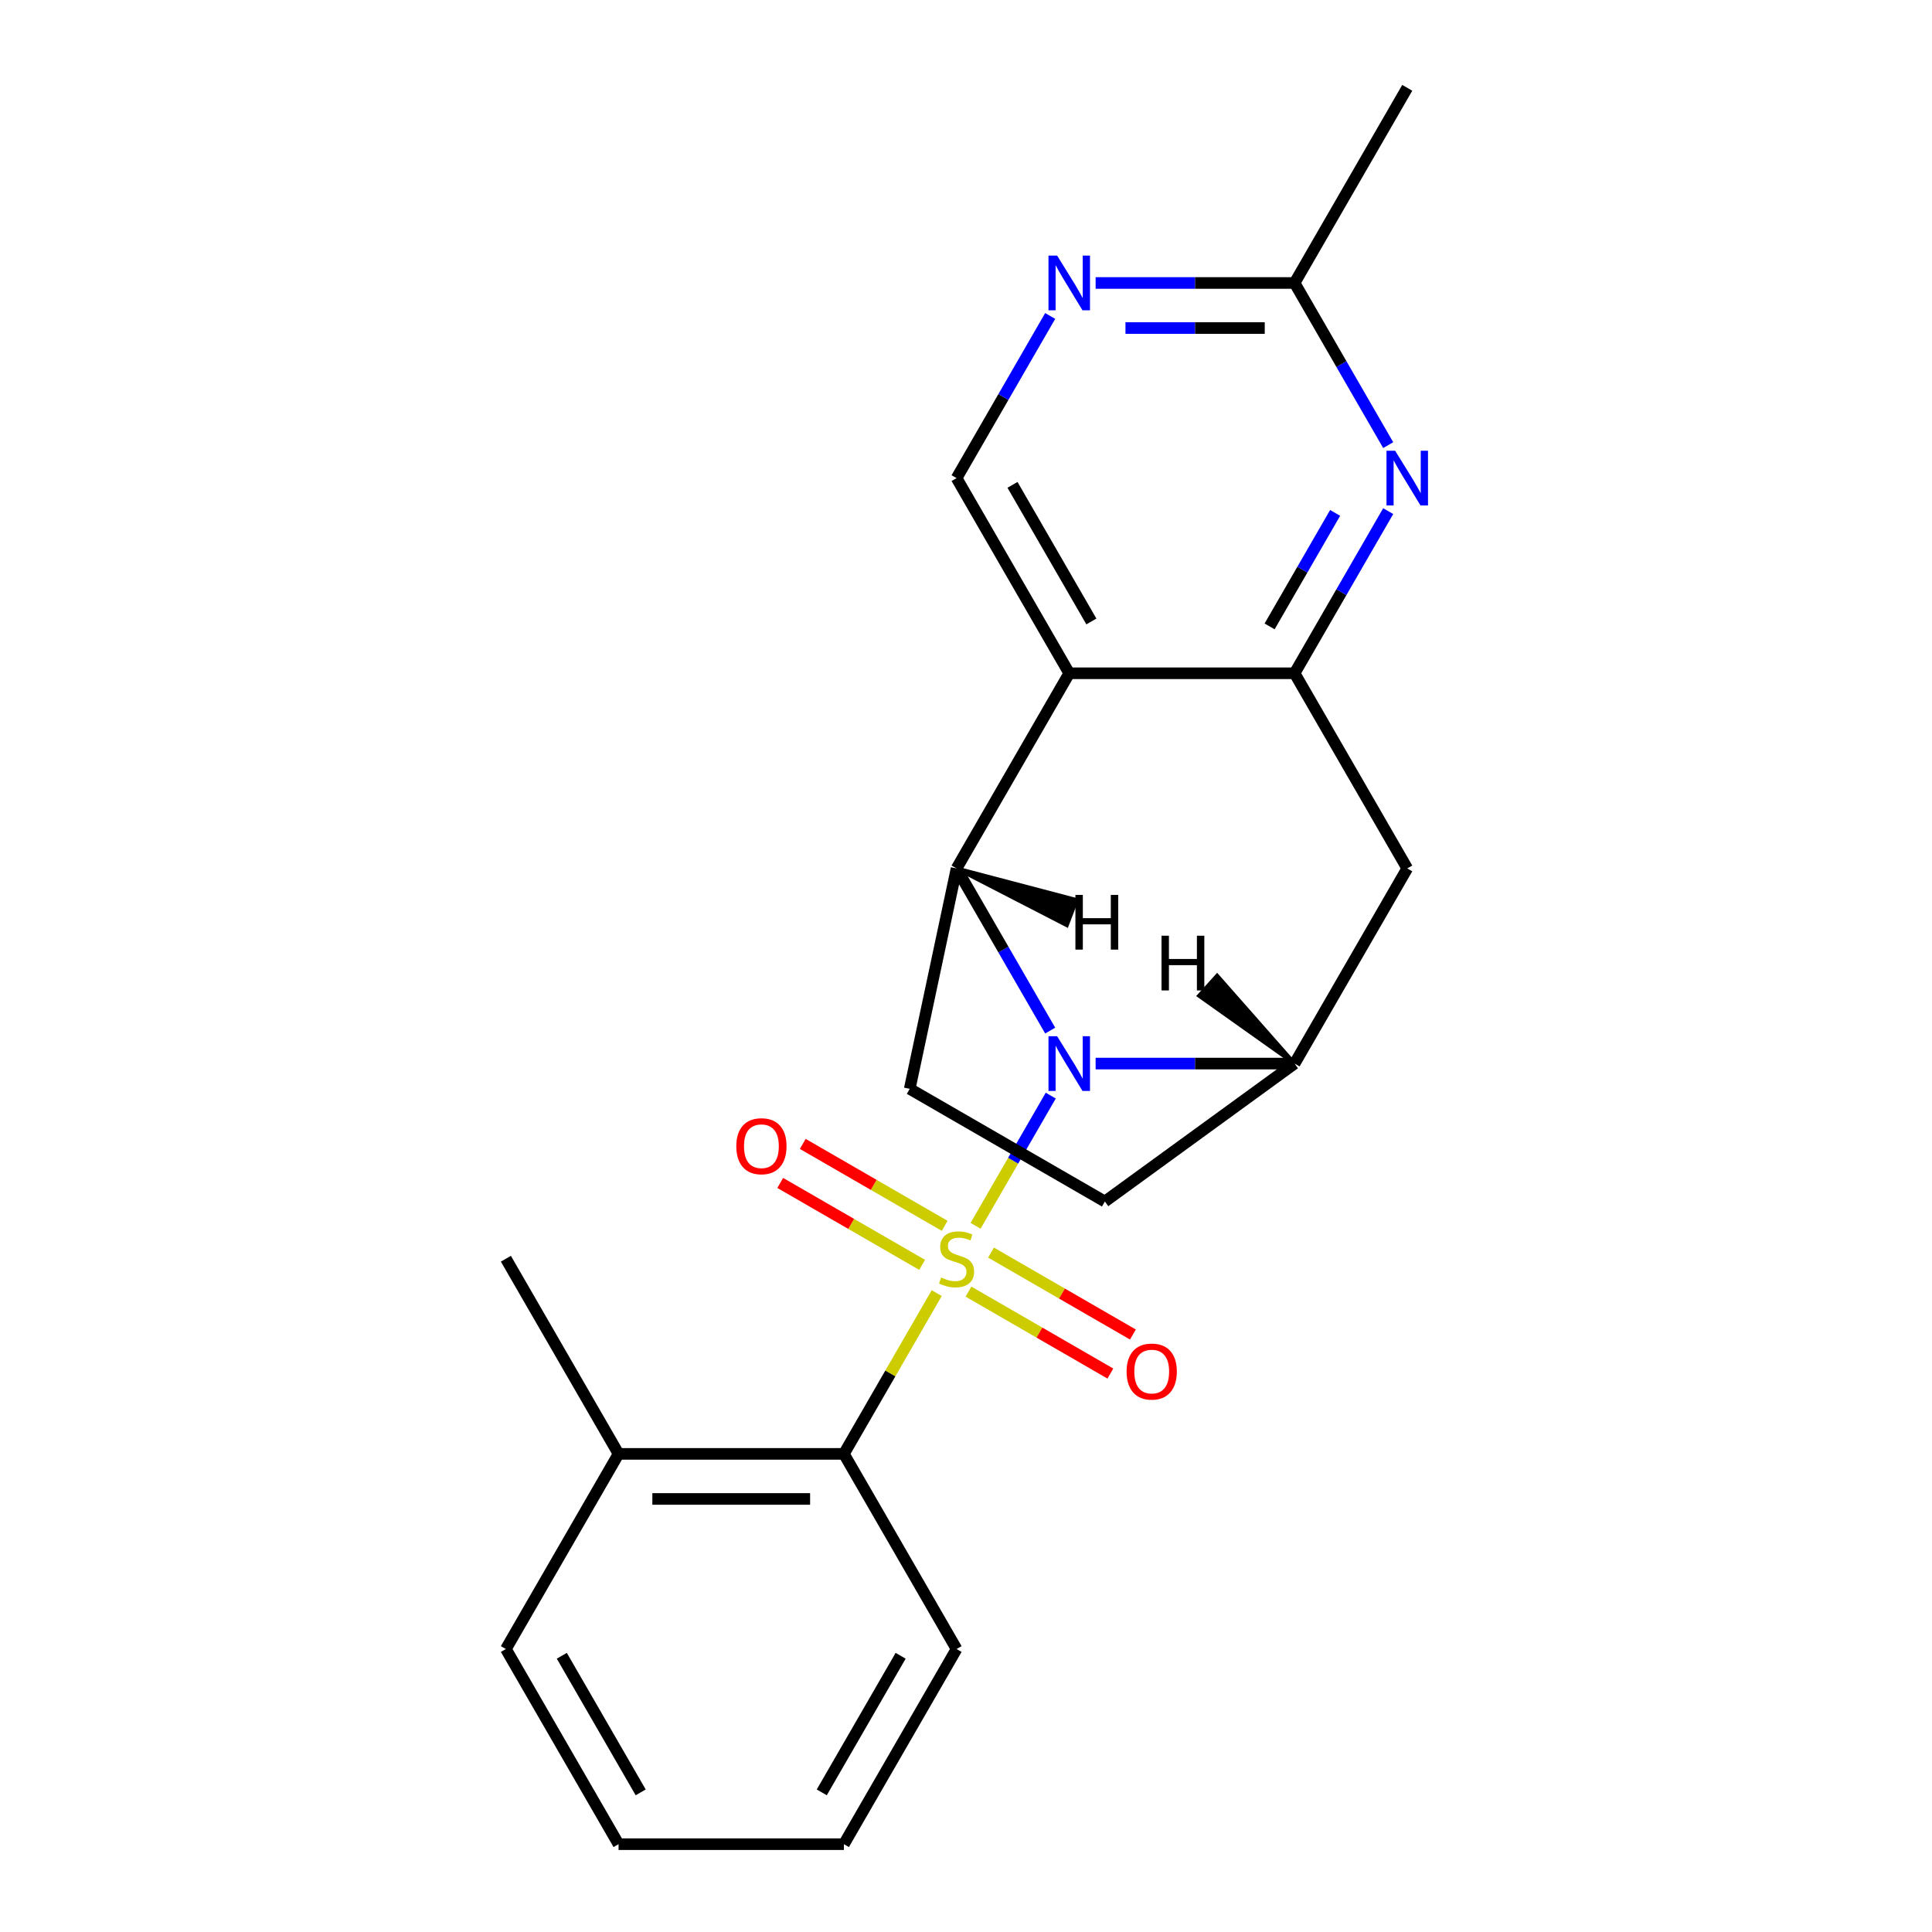 <?xml version='1.0' encoding='iso-8859-1'?>
<svg version='1.1' baseProfile='full'
              xmlns='http://www.w3.org/2000/svg'
                      xmlns:rdkit='http://www.rdkit.org/xml'
                      xmlns:xlink='http://www.w3.org/1999/xlink'
                  xml:space='preserve'
width='1000px' height='1000px' viewBox='0 0 1000 1000'>
<!-- END OF HEADER -->
<rect style='opacity:1.0;fill:#FFFFFF;stroke:none' width='1000' height='1000' x='0' y='0'> </rect>
<path class='bond-0' d='M 504.954,634.479 L 524.408,600.784' style='fill:none;fill-rule:evenodd;stroke:#CCCC00;stroke-width:6px;stroke-linecap:butt;stroke-linejoin:miter;stroke-opacity:1' />
<path class='bond-0' d='M 524.408,600.784 L 543.862,567.089' style='fill:none;fill-rule:evenodd;stroke:#0000FF;stroke-width:6px;stroke-linecap:butt;stroke-linejoin:miter;stroke-opacity:1' />
<path class='bond-5' d='M 484.844,669.311 L 460.822,710.918' style='fill:none;fill-rule:evenodd;stroke:#CCCC00;stroke-width:6px;stroke-linecap:butt;stroke-linejoin:miter;stroke-opacity:1' />
<path class='bond-5' d='M 460.822,710.918 L 436.8,752.525' style='fill:none;fill-rule:evenodd;stroke:#000000;stroke-width:6px;stroke-linecap:butt;stroke-linejoin:miter;stroke-opacity:1' />
<path class='bond-9' d='M 501.282,668.542 L 538.005,689.744' style='fill:none;fill-rule:evenodd;stroke:#CCCC00;stroke-width:6px;stroke-linecap:butt;stroke-linejoin:miter;stroke-opacity:1' />
<path class='bond-9' d='M 538.005,689.744 L 574.727,710.945' style='fill:none;fill-rule:evenodd;stroke:#FF0000;stroke-width:6px;stroke-linecap:butt;stroke-linejoin:miter;stroke-opacity:1' />
<path class='bond-9' d='M 512.946,648.34 L 549.668,669.542' style='fill:none;fill-rule:evenodd;stroke:#CCCC00;stroke-width:6px;stroke-linecap:butt;stroke-linejoin:miter;stroke-opacity:1' />
<path class='bond-9' d='M 549.668,669.542 L 586.39,690.743' style='fill:none;fill-rule:evenodd;stroke:#FF0000;stroke-width:6px;stroke-linecap:butt;stroke-linejoin:miter;stroke-opacity:1' />
<path class='bond-10' d='M 488.954,634.488 L 452.232,613.287' style='fill:none;fill-rule:evenodd;stroke:#CCCC00;stroke-width:6px;stroke-linecap:butt;stroke-linejoin:miter;stroke-opacity:1' />
<path class='bond-10' d='M 452.232,613.287 L 415.51,592.085' style='fill:none;fill-rule:evenodd;stroke:#FF0000;stroke-width:6px;stroke-linecap:butt;stroke-linejoin:miter;stroke-opacity:1' />
<path class='bond-10' d='M 477.29,654.69 L 440.568,633.489' style='fill:none;fill-rule:evenodd;stroke:#CCCC00;stroke-width:6px;stroke-linecap:butt;stroke-linejoin:miter;stroke-opacity:1' />
<path class='bond-10' d='M 440.568,633.489 L 403.846,612.287' style='fill:none;fill-rule:evenodd;stroke:#FF0000;stroke-width:6px;stroke-linecap:butt;stroke-linejoin:miter;stroke-opacity:1' />
<path class='bond-1' d='M 543.578,533.429 L 519.348,491.462' style='fill:none;fill-rule:evenodd;stroke:#0000FF;stroke-width:6px;stroke-linecap:butt;stroke-linejoin:miter;stroke-opacity:1' />
<path class='bond-1' d='M 519.348,491.462 L 495.118,449.495' style='fill:none;fill-rule:evenodd;stroke:#000000;stroke-width:6px;stroke-linecap:butt;stroke-linejoin:miter;stroke-opacity:1' />
<path class='bond-4' d='M 567.092,550.505 L 618.583,550.505' style='fill:none;fill-rule:evenodd;stroke:#0000FF;stroke-width:6px;stroke-linecap:butt;stroke-linejoin:miter;stroke-opacity:1' />
<path class='bond-4' d='M 618.583,550.505 L 670.073,550.505' style='fill:none;fill-rule:evenodd;stroke:#000000;stroke-width:6px;stroke-linecap:butt;stroke-linejoin:miter;stroke-opacity:1' />
<path class='bond-2' d='M 495.118,449.495 L 553.436,348.485' style='fill:none;fill-rule:evenodd;stroke:#000000;stroke-width:6px;stroke-linecap:butt;stroke-linejoin:miter;stroke-opacity:1' />
<path class='bond-12' d='M 495.118,449.495 L 470.868,563.583' style='fill:none;fill-rule:evenodd;stroke:#000000;stroke-width:6px;stroke-linecap:butt;stroke-linejoin:miter;stroke-opacity:1' />
<path class='bond-26' d='M 495.118,449.495 L 552.179,478.895 L 557.195,465.828 Z' style='fill:#000000;fill-rule:evenodd;fill-opacity:1;stroke:#000000;stroke-width:2px;stroke-linecap:butt;stroke-linejoin:miter;stroke-opacity:1;' />
<path class='bond-8' d='M 553.436,348.485 L 495.118,247.475' style='fill:none;fill-rule:evenodd;stroke:#000000;stroke-width:6px;stroke-linecap:butt;stroke-linejoin:miter;stroke-opacity:1' />
<path class='bond-8' d='M 564.891,321.67 L 524.068,250.963' style='fill:none;fill-rule:evenodd;stroke:#000000;stroke-width:6px;stroke-linecap:butt;stroke-linejoin:miter;stroke-opacity:1' />
<path class='bond-24' d='M 553.436,348.485 L 670.073,348.485' style='fill:none;fill-rule:evenodd;stroke:#000000;stroke-width:6px;stroke-linecap:butt;stroke-linejoin:miter;stroke-opacity:1' />
<path class='bond-3' d='M 670.073,348.485 L 728.391,449.495' style='fill:none;fill-rule:evenodd;stroke:#000000;stroke-width:6px;stroke-linecap:butt;stroke-linejoin:miter;stroke-opacity:1' />
<path class='bond-6' d='M 670.073,348.485 L 694.303,306.518' style='fill:none;fill-rule:evenodd;stroke:#000000;stroke-width:6px;stroke-linecap:butt;stroke-linejoin:miter;stroke-opacity:1' />
<path class='bond-6' d='M 694.303,306.518 L 718.532,264.551' style='fill:none;fill-rule:evenodd;stroke:#0000FF;stroke-width:6px;stroke-linecap:butt;stroke-linejoin:miter;stroke-opacity:1' />
<path class='bond-6' d='M 657.14,324.231 L 674.101,294.854' style='fill:none;fill-rule:evenodd;stroke:#000000;stroke-width:6px;stroke-linecap:butt;stroke-linejoin:miter;stroke-opacity:1' />
<path class='bond-6' d='M 674.101,294.854 L 691.061,265.477' style='fill:none;fill-rule:evenodd;stroke:#0000FF;stroke-width:6px;stroke-linecap:butt;stroke-linejoin:miter;stroke-opacity:1' />
<path class='bond-7' d='M 670.073,550.505 L 728.391,449.495' style='fill:none;fill-rule:evenodd;stroke:#000000;stroke-width:6px;stroke-linecap:butt;stroke-linejoin:miter;stroke-opacity:1' />
<path class='bond-14' d='M 670.073,550.505 L 571.878,621.901' style='fill:none;fill-rule:evenodd;stroke:#000000;stroke-width:6px;stroke-linecap:butt;stroke-linejoin:miter;stroke-opacity:1' />
<path class='bond-27' d='M 670.073,550.505 L 629.984,505.006 L 620.621,515.409 Z' style='fill:#000000;fill-rule:evenodd;fill-opacity:1;stroke:#000000;stroke-width:2px;stroke-linecap:butt;stroke-linejoin:miter;stroke-opacity:1;' />
<path class='bond-15' d='M 436.8,752.525 L 320.164,752.525' style='fill:none;fill-rule:evenodd;stroke:#000000;stroke-width:6px;stroke-linecap:butt;stroke-linejoin:miter;stroke-opacity:1' />
<path class='bond-15' d='M 419.305,775.853 L 337.659,775.853' style='fill:none;fill-rule:evenodd;stroke:#000000;stroke-width:6px;stroke-linecap:butt;stroke-linejoin:miter;stroke-opacity:1' />
<path class='bond-16' d='M 436.8,752.525 L 495.118,853.535' style='fill:none;fill-rule:evenodd;stroke:#000000;stroke-width:6px;stroke-linecap:butt;stroke-linejoin:miter;stroke-opacity:1' />
<path class='bond-13' d='M 718.532,230.399 L 694.303,188.432' style='fill:none;fill-rule:evenodd;stroke:#0000FF;stroke-width:6px;stroke-linecap:butt;stroke-linejoin:miter;stroke-opacity:1' />
<path class='bond-13' d='M 694.303,188.432 L 670.073,146.465' style='fill:none;fill-rule:evenodd;stroke:#000000;stroke-width:6px;stroke-linecap:butt;stroke-linejoin:miter;stroke-opacity:1' />
<path class='bond-11' d='M 495.118,247.475 L 519.348,205.508' style='fill:none;fill-rule:evenodd;stroke:#000000;stroke-width:6px;stroke-linecap:butt;stroke-linejoin:miter;stroke-opacity:1' />
<path class='bond-11' d='M 519.348,205.508 L 543.578,163.541' style='fill:none;fill-rule:evenodd;stroke:#0000FF;stroke-width:6px;stroke-linecap:butt;stroke-linejoin:miter;stroke-opacity:1' />
<path class='bond-25' d='M 567.092,146.465 L 618.583,146.465' style='fill:none;fill-rule:evenodd;stroke:#0000FF;stroke-width:6px;stroke-linecap:butt;stroke-linejoin:miter;stroke-opacity:1' />
<path class='bond-25' d='M 618.583,146.465 L 670.073,146.465' style='fill:none;fill-rule:evenodd;stroke:#000000;stroke-width:6px;stroke-linecap:butt;stroke-linejoin:miter;stroke-opacity:1' />
<path class='bond-25' d='M 582.539,169.792 L 618.583,169.792' style='fill:none;fill-rule:evenodd;stroke:#0000FF;stroke-width:6px;stroke-linecap:butt;stroke-linejoin:miter;stroke-opacity:1' />
<path class='bond-25' d='M 618.583,169.792 L 654.626,169.792' style='fill:none;fill-rule:evenodd;stroke:#000000;stroke-width:6px;stroke-linecap:butt;stroke-linejoin:miter;stroke-opacity:1' />
<path class='bond-22' d='M 470.868,563.583 L 571.878,621.901' style='fill:none;fill-rule:evenodd;stroke:#000000;stroke-width:6px;stroke-linecap:butt;stroke-linejoin:miter;stroke-opacity:1' />
<path class='bond-17' d='M 670.073,146.465 L 728.391,45.455' style='fill:none;fill-rule:evenodd;stroke:#000000;stroke-width:6px;stroke-linecap:butt;stroke-linejoin:miter;stroke-opacity:1' />
<path class='bond-18' d='M 320.164,752.525 L 261.845,651.515' style='fill:none;fill-rule:evenodd;stroke:#000000;stroke-width:6px;stroke-linecap:butt;stroke-linejoin:miter;stroke-opacity:1' />
<path class='bond-19' d='M 320.164,752.525 L 261.845,853.535' style='fill:none;fill-rule:evenodd;stroke:#000000;stroke-width:6px;stroke-linecap:butt;stroke-linejoin:miter;stroke-opacity:1' />
<path class='bond-20' d='M 495.118,853.535 L 436.8,954.545' style='fill:none;fill-rule:evenodd;stroke:#000000;stroke-width:6px;stroke-linecap:butt;stroke-linejoin:miter;stroke-opacity:1' />
<path class='bond-20' d='M 466.168,857.023 L 425.346,927.73' style='fill:none;fill-rule:evenodd;stroke:#000000;stroke-width:6px;stroke-linecap:butt;stroke-linejoin:miter;stroke-opacity:1' />
<path class='bond-23' d='M 261.845,853.535 L 320.164,954.545' style='fill:none;fill-rule:evenodd;stroke:#000000;stroke-width:6px;stroke-linecap:butt;stroke-linejoin:miter;stroke-opacity:1' />
<path class='bond-23' d='M 290.795,857.023 L 331.618,927.73' style='fill:none;fill-rule:evenodd;stroke:#000000;stroke-width:6px;stroke-linecap:butt;stroke-linejoin:miter;stroke-opacity:1' />
<path class='bond-21' d='M 436.8,954.545 L 320.164,954.545' style='fill:none;fill-rule:evenodd;stroke:#000000;stroke-width:6px;stroke-linecap:butt;stroke-linejoin:miter;stroke-opacity:1' />
<path  class='atom-0' d='M 487.118 661.235
Q 487.438 661.355, 488.758 661.915
Q 490.078 662.475, 491.518 662.835
Q 492.998 663.155, 494.438 663.155
Q 497.118 663.155, 498.678 661.875
Q 500.238 660.555, 500.238 658.275
Q 500.238 656.715, 499.438 655.755
Q 498.678 654.795, 497.478 654.275
Q 496.278 653.755, 494.278 653.155
Q 491.758 652.395, 490.238 651.675
Q 488.758 650.955, 487.678 649.435
Q 486.638 647.915, 486.638 645.355
Q 486.638 641.795, 489.038 639.595
Q 491.478 637.395, 496.278 637.395
Q 499.558 637.395, 503.278 638.955
L 502.358 642.035
Q 498.958 640.635, 496.398 640.635
Q 493.638 640.635, 492.118 641.795
Q 490.598 642.915, 490.638 644.875
Q 490.638 646.395, 491.398 647.315
Q 492.198 648.235, 493.318 648.755
Q 494.478 649.275, 496.398 649.875
Q 498.958 650.675, 500.478 651.475
Q 501.998 652.275, 503.078 653.915
Q 504.198 655.515, 504.198 658.275
Q 504.198 662.195, 501.558 664.315
Q 498.958 666.395, 494.598 666.395
Q 492.078 666.395, 490.158 665.835
Q 488.278 665.315, 486.038 664.395
L 487.118 661.235
' fill='#CCCC00'/>
<path  class='atom-1' d='M 547.176 536.345
L 556.456 551.345
Q 557.376 552.825, 558.856 555.505
Q 560.336 558.185, 560.416 558.345
L 560.416 536.345
L 564.176 536.345
L 564.176 564.665
L 560.296 564.665
L 550.336 548.265
Q 549.176 546.345, 547.936 544.145
Q 546.736 541.945, 546.376 541.265
L 546.376 564.665
L 542.696 564.665
L 542.696 536.345
L 547.176 536.345
' fill='#0000FF'/>
<path  class='atom-7' d='M 722.131 233.315
L 731.411 248.315
Q 732.331 249.795, 733.811 252.475
Q 735.291 255.155, 735.371 255.315
L 735.371 233.315
L 739.131 233.315
L 739.131 261.635
L 735.251 261.635
L 725.291 245.235
Q 724.131 243.315, 722.891 241.115
Q 721.691 238.915, 721.331 238.235
L 721.331 261.635
L 717.651 261.635
L 717.651 233.315
L 722.131 233.315
' fill='#0000FF'/>
<path  class='atom-10' d='M 583.128 709.913
Q 583.128 703.113, 586.488 699.313
Q 589.848 695.513, 596.128 695.513
Q 602.408 695.513, 605.768 699.313
Q 609.128 703.113, 609.128 709.913
Q 609.128 716.793, 605.728 720.713
Q 602.328 724.593, 596.128 724.593
Q 589.888 724.593, 586.488 720.713
Q 583.128 716.833, 583.128 709.913
M 596.128 721.393
Q 600.448 721.393, 602.768 718.513
Q 605.128 715.593, 605.128 709.913
Q 605.128 704.353, 602.768 701.553
Q 600.448 698.713, 596.128 698.713
Q 591.808 698.713, 589.448 701.513
Q 587.128 704.313, 587.128 709.913
Q 587.128 715.633, 589.448 718.513
Q 591.808 721.393, 596.128 721.393
' fill='#FF0000'/>
<path  class='atom-11' d='M 381.108 593.277
Q 381.108 586.477, 384.468 582.677
Q 387.828 578.877, 394.108 578.877
Q 400.388 578.877, 403.748 582.677
Q 407.108 586.477, 407.108 593.277
Q 407.108 600.157, 403.708 604.077
Q 400.308 607.957, 394.108 607.957
Q 387.868 607.957, 384.468 604.077
Q 381.108 600.197, 381.108 593.277
M 394.108 604.757
Q 398.428 604.757, 400.748 601.877
Q 403.108 598.957, 403.108 593.277
Q 403.108 587.717, 400.748 584.917
Q 398.428 582.077, 394.108 582.077
Q 389.788 582.077, 387.428 584.877
Q 385.108 587.677, 385.108 593.277
Q 385.108 598.997, 387.428 601.877
Q 389.788 604.757, 394.108 604.757
' fill='#FF0000'/>
<path  class='atom-12' d='M 547.176 132.305
L 556.456 147.305
Q 557.376 148.785, 558.856 151.465
Q 560.336 154.145, 560.416 154.305
L 560.416 132.305
L 564.176 132.305
L 564.176 160.625
L 560.296 160.625
L 550.336 144.225
Q 549.176 142.305, 547.936 140.105
Q 546.736 137.905, 546.376 137.225
L 546.376 160.625
L 542.696 160.625
L 542.696 132.305
L 547.176 132.305
' fill='#0000FF'/>
<path  class='atom-23' d='M 556.631 463.201
L 560.471 463.201
L 560.471 475.241
L 574.951 475.241
L 574.951 463.201
L 578.791 463.201
L 578.791 491.521
L 574.951 491.521
L 574.951 478.441
L 560.471 478.441
L 560.471 491.521
L 556.631 491.521
L 556.631 463.201
' fill='#000000'/>
<path  class='atom-24' d='M 601.198 484.325
L 605.038 484.325
L 605.038 496.365
L 619.518 496.365
L 619.518 484.325
L 623.358 484.325
L 623.358 512.645
L 619.518 512.645
L 619.518 499.565
L 605.038 499.565
L 605.038 512.645
L 601.198 512.645
L 601.198 484.325
' fill='#000000'/>
</svg>
